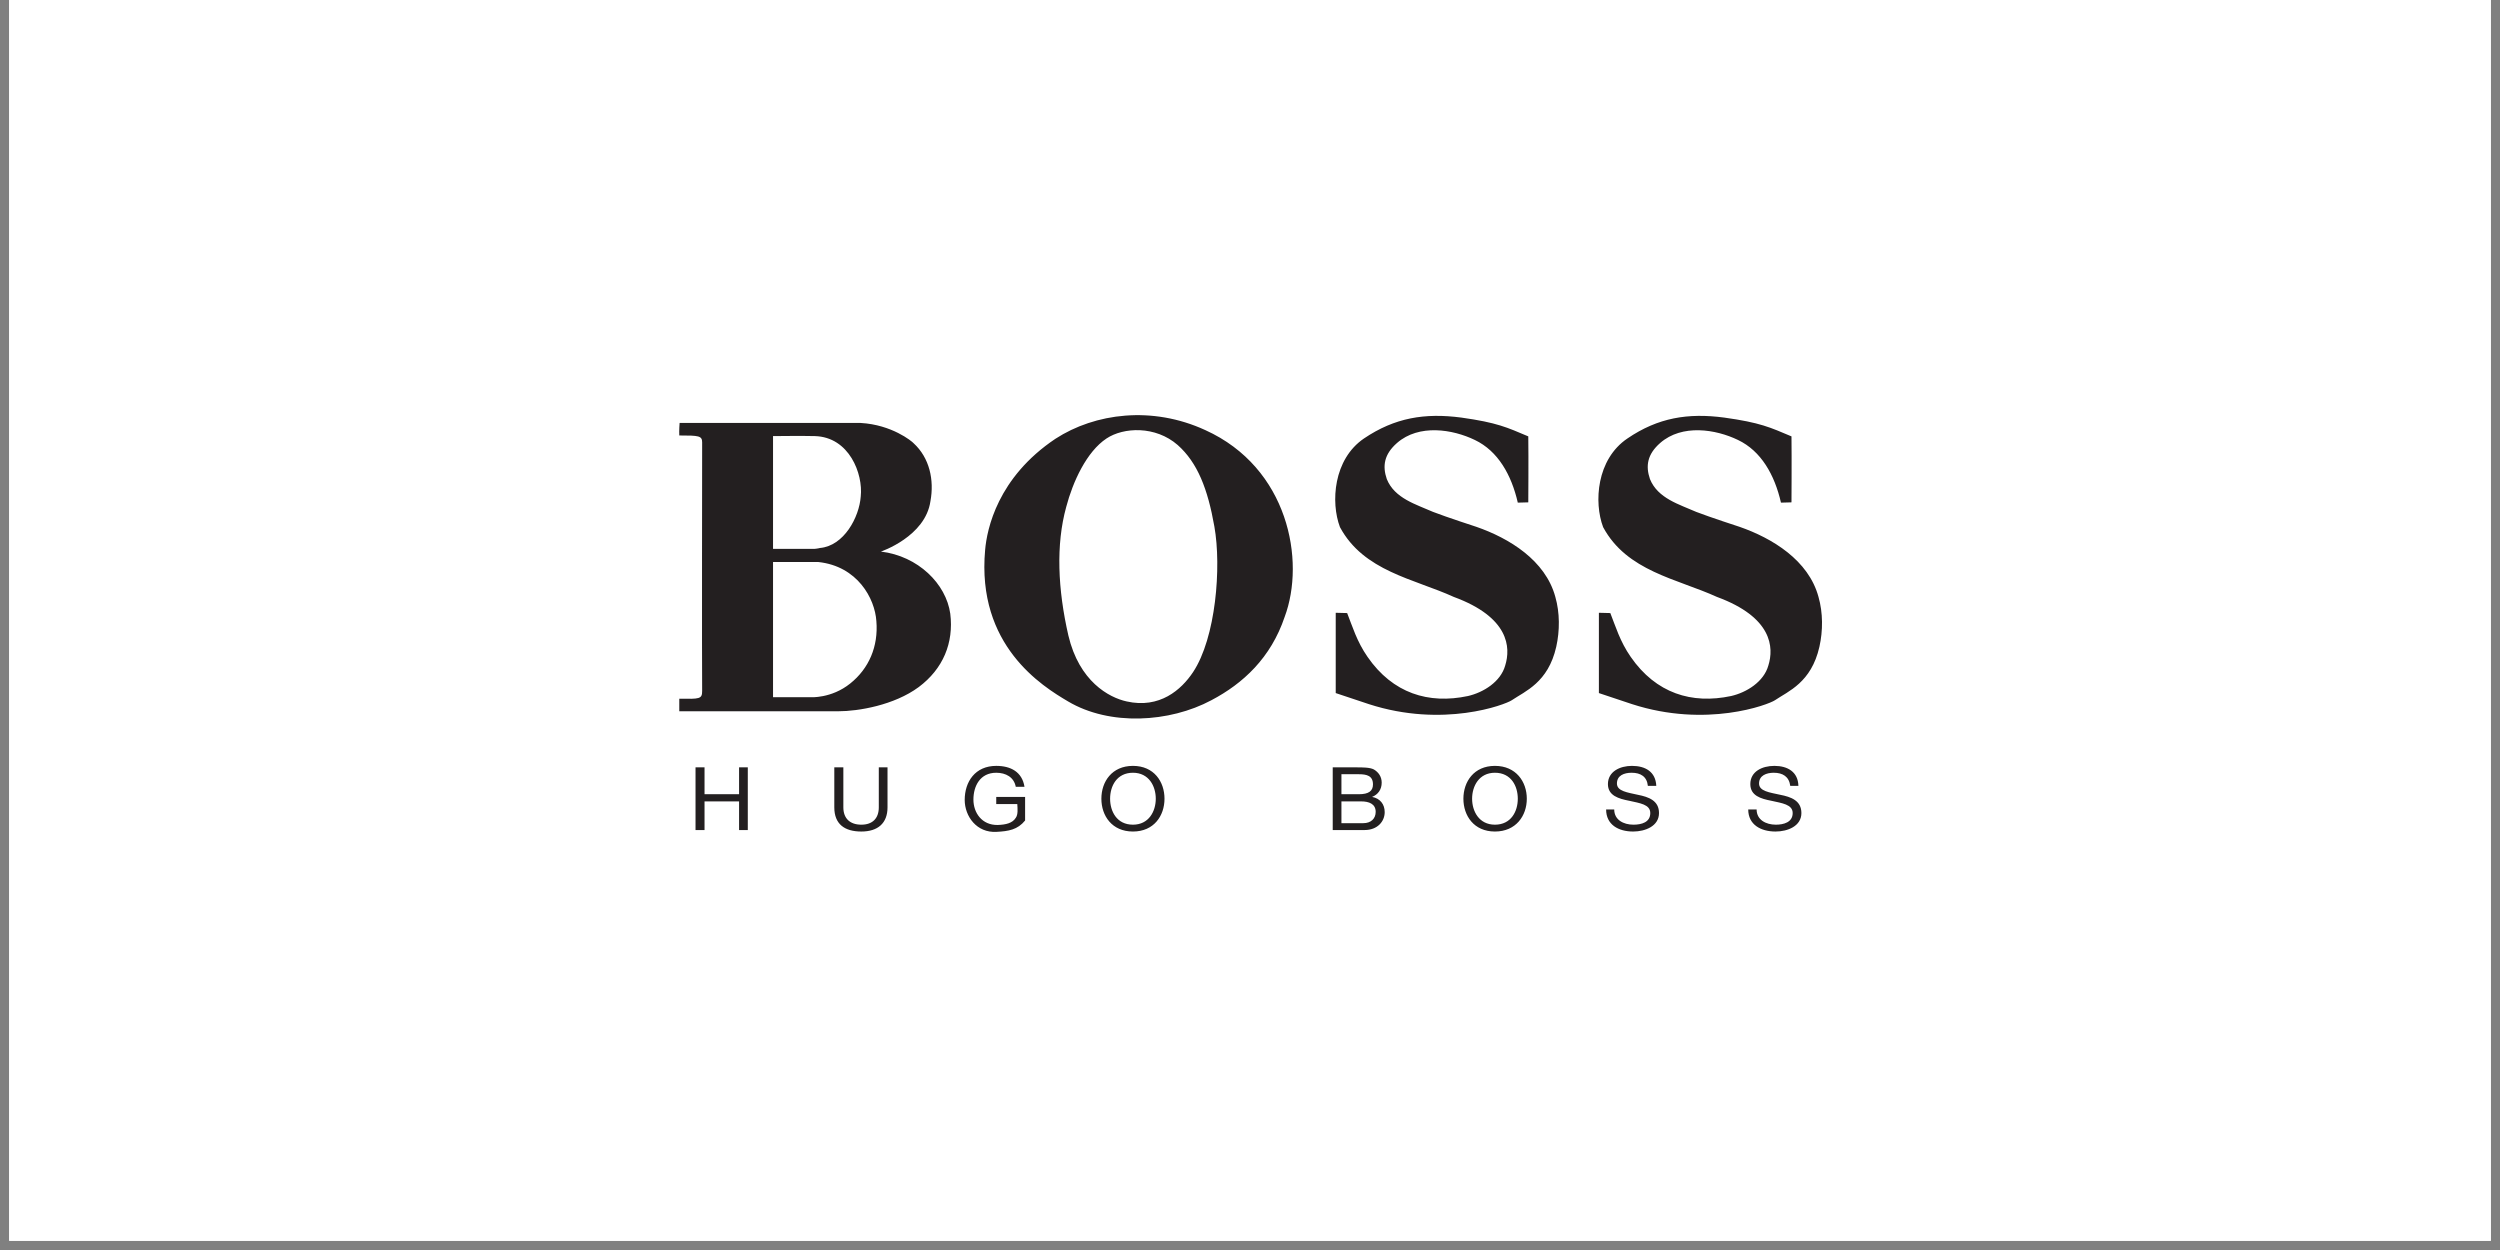 <svg version="1.0" preserveAspectRatio="xMidYMid meet" height="180" viewBox="0 0 270 135" zoomAndPan="magnify" width="360" xmlns:xlink="http://www.w3.org/1999/xlink" xmlns="http://www.w3.org/2000/svg"><rect x="0" y="0" width="270" height="135" fill="#808080" stroke="none"/><defs><clipPath id="09334cb963"><path clip-rule="nonzero" d="M 0.992 0 L 269.008 0 L 269.008 134.008 L 0.992 134.008 Z M 0.992 0"></path></clipPath><clipPath id="8fa8e0a190"><path clip-rule="nonzero" d="M 73.316 44 L 196.902 44 L 196.902 89.969 L 73.316 89.969 Z M 73.316 44"></path></clipPath></defs><g clip-path="url(#09334cb963)"><path fill-rule="nonzero" fill-opacity="1" d="M 0.992 0 L 269.008 0 L 269.008 134.008 L 0.992 134.008 Z M 0.992 0" fill="#ffffff"></path><path fill-rule="nonzero" fill-opacity="1" d="M 0.992 0 L 269.008 0 L 269.008 134.008 L 0.992 134.008 Z M 0.992 0" fill="#ffffff"></path></g><g clip-path="url(#8fa8e0a190)"><path fill-rule="nonzero" fill-opacity="1" d="M 75.117 82.875 L 76.09 82.875 L 76.09 85.777 L 79.82 85.777 L 79.82 82.875 L 80.762 82.875 L 80.762 89.645 L 79.82 89.645 L 79.82 86.551 L 76.09 86.551 L 76.09 89.645 L 75.117 89.645 Z M 95.852 87.195 C 95.852 88.902 94.812 89.805 93.027 89.805 C 91.211 89.805 90.105 89 90.105 87.195 L 90.105 82.875 L 91.082 82.875 L 91.082 87.195 C 91.082 88.387 91.793 89.066 93.027 89.066 C 94.227 89.066 94.91 88.387 94.91 87.195 L 94.91 82.875 L 95.852 82.875 Z M 107.629 89.84 C 105.484 89.969 104.188 88.16 104.188 86.391 C 104.188 84.422 105.324 82.715 107.594 82.715 C 109.152 82.715 110.387 83.359 110.645 84.973 L 109.703 84.973 C 109.508 83.938 108.633 83.457 107.594 83.457 C 105.844 83.457 105.129 84.906 105.129 86.355 C 105.129 87.773 106.039 89.129 107.758 89.098 C 108.633 89.066 109.348 88.902 109.703 88.324 C 109.965 87.969 109.898 87.324 109.867 86.84 L 107.594 86.84 L 107.594 86.066 L 110.711 86.066 L 110.711 88.613 C 109.898 89.613 108.926 89.773 107.629 89.84 Z M 122.359 89.066 C 124.078 89.066 124.824 87.613 124.824 86.262 C 124.824 84.906 124.078 83.457 122.359 83.457 C 120.605 83.457 119.891 84.906 119.891 86.262 C 119.891 87.613 120.605 89.066 122.359 89.066 Z M 122.359 82.715 C 124.629 82.715 125.766 84.422 125.766 86.262 C 125.766 88.098 124.629 89.805 122.359 89.805 C 120.086 89.805 118.949 88.098 118.949 86.262 C 118.949 84.422 120.086 82.715 122.359 82.715 Z M 144.875 85.777 L 146.758 85.777 C 147.828 85.777 148.281 85.422 148.281 84.715 C 148.281 83.777 147.602 83.617 146.758 83.617 L 144.875 83.617 Z M 144.875 88.902 L 147.242 88.902 C 148.055 88.902 148.574 88.418 148.574 87.68 C 148.574 86.809 147.828 86.551 147.016 86.551 L 144.875 86.551 Z M 143.934 82.875 L 146.496 82.875 C 147.145 82.875 147.957 82.875 148.379 83.102 C 148.867 83.391 149.223 83.875 149.223 84.52 C 149.223 85.262 148.832 85.809 148.184 86.066 C 149.062 86.227 149.547 86.871 149.547 87.711 C 149.547 88.711 148.77 89.645 147.375 89.645 L 143.934 89.645 Z M 161.453 89.066 C 163.207 89.066 163.922 87.613 163.922 86.262 C 163.922 84.906 163.207 83.457 161.453 83.457 C 159.734 83.457 158.988 84.906 158.988 86.262 C 158.988 87.613 159.734 89.066 161.453 89.066 Z M 161.453 82.715 C 163.727 82.715 164.895 84.422 164.895 86.262 C 164.895 88.098 163.727 89.805 161.453 89.805 C 159.184 89.805 158.047 88.098 158.047 86.262 C 158.047 84.422 159.184 82.715 161.453 82.715 Z M 177.969 84.875 C 177.871 83.875 177.191 83.457 176.219 83.457 C 175.406 83.457 174.629 83.746 174.629 84.617 C 174.629 85.453 175.762 85.582 176.898 85.84 C 178.035 86.066 179.172 86.453 179.172 87.809 C 179.172 89.227 177.68 89.805 176.379 89.805 C 174.789 89.805 173.461 89.066 173.461 87.422 L 174.336 87.422 C 174.336 88.547 175.34 89.066 176.414 89.066 C 177.289 89.066 178.23 88.809 178.23 87.809 C 178.23 86.871 177.094 86.742 175.957 86.484 C 174.824 86.262 173.656 85.938 173.656 84.68 C 173.656 83.328 174.953 82.715 176.25 82.715 C 177.711 82.715 178.812 83.359 178.879 84.875 Z M 193.348 84.875 C 193.219 83.875 192.539 83.457 191.566 83.457 C 190.785 83.457 189.977 83.746 189.977 84.617 C 189.977 85.453 191.109 85.582 192.277 85.84 C 193.414 86.066 194.551 86.453 194.551 87.809 C 194.551 89.227 193.059 89.805 191.758 89.805 C 190.168 89.805 188.809 89.066 188.809 87.422 L 189.715 87.422 C 189.715 88.547 190.723 89.066 191.793 89.066 C 192.637 89.066 193.609 88.809 193.609 87.809 C 193.609 86.871 192.441 86.742 191.305 86.484 C 190.168 86.262 189.035 85.938 189.035 84.68 C 189.035 83.328 190.301 82.715 191.629 82.715 C 193.059 82.715 194.191 83.359 194.227 84.875 Z M 83.488 47.098 L 83.488 59.281 L 87.934 59.281 C 87.934 59.281 88.324 59.25 88.551 59.184 C 91.145 58.957 92.801 55.863 92.961 53.609 C 93.223 51.191 91.73 47.195 87.996 47.098 C 86.895 47.062 83.488 47.098 83.488 47.098 Z M 83.488 60.699 L 83.488 75.301 L 87.512 75.301 C 87.512 75.301 89.781 75.461 91.828 73.816 C 93.84 72.207 94.875 69.82 94.648 67.082 C 94.488 64.633 92.605 61.152 88.387 60.699 Z M 92.961 45.68 C 96.305 45.871 98.477 47.645 98.672 47.871 C 100.391 49.449 100.91 51.836 100.488 54.125 C 99.938 57.961 95.137 59.57 95.137 59.57 C 99.16 60.055 102.176 63.051 102.629 66.277 C 103.02 69.434 101.852 72.238 99.223 74.203 C 96.562 76.172 92.672 76.816 90.562 76.816 L 73.363 76.816 L 73.363 75.461 C 75.57 75.496 75.832 75.496 75.832 74.625 C 75.797 71.336 75.832 48.387 75.832 47.773 C 75.832 47.066 75.473 47.031 73.363 47.031 C 73.332 46.484 73.398 45.68 73.398 45.68 Z M 119.504 47.355 C 117.359 48.773 115.867 52.027 115.156 54.734 C 114.02 58.828 114.246 63.664 115.383 68.629 C 116.551 73.594 119.762 75.332 121.676 75.754 C 125.246 76.559 127.582 74.496 128.848 72.594 C 131.312 68.887 131.93 61.246 131.152 56.863 C 130.438 52.801 129.332 49.965 127.191 48.062 C 124.793 45.969 121.352 46.129 119.504 47.355 Z M 138.742 66.629 C 137.25 71.047 134.266 73.816 130.828 75.625 C 126.316 78.039 119.859 78.426 115.352 75.754 C 112.559 74.109 105.453 69.723 106.395 59.379 C 106.59 57.152 107.727 51.578 113.988 47.387 C 118.27 44.613 124.434 43.809 130.176 46.453 C 139.133 50.512 141.016 60.539 138.742 66.629 Z M 165.055 47.129 C 165.09 49.449 165.055 54.254 165.055 54.254 L 163.922 54.285 C 163.238 51.285 161.781 48.707 159.281 47.516 C 156.879 46.355 153.246 45.773 150.879 47.84 C 149.484 49.062 149.289 50.32 149.773 51.738 C 150.617 53.832 152.953 54.477 154.77 55.285 C 156.262 55.863 159.441 56.895 159.441 56.895 C 162.98 58.121 166.906 60.504 167.977 64.469 C 168.465 66.18 168.465 68.113 168.074 69.855 C 167.199 73.723 164.699 74.656 163.273 75.625 C 162.559 76.105 155.875 78.652 147.828 76.043 C 146.172 75.496 144.258 74.852 144.258 74.852 L 144.258 66.18 C 144.258 66.18 145.137 66.211 145.492 66.211 C 146.043 67.598 146.531 69.273 147.699 70.949 C 150.422 74.883 154.285 76.074 158.535 75.172 C 160.223 74.785 162.07 73.625 162.559 71.883 C 163.176 69.918 162.98 66.664 157.012 64.469 C 152.695 62.504 147.277 61.699 144.715 56.93 C 143.707 54.254 144 49.609 147.309 47.355 C 150.652 45.098 153.895 44.582 157.82 45.098 C 161.715 45.645 162.754 46.16 165.055 47.129 Z M 193.48 47.129 C 193.512 49.449 193.48 54.254 193.48 54.254 L 192.344 54.285 C 191.66 51.285 190.203 48.707 187.703 47.516 C 185.301 46.355 181.668 45.773 179.301 47.84 C 177.906 49.062 177.711 50.32 178.195 51.738 C 179.039 53.832 181.375 54.477 183.195 55.285 C 184.688 55.863 187.867 56.895 187.867 56.895 C 191.402 58.121 195.328 60.504 196.398 64.469 C 196.887 66.18 196.887 68.113 196.496 69.855 C 195.621 73.723 193.121 74.656 191.695 75.625 C 190.98 76.105 184.297 78.652 176.25 76.043 C 174.594 75.496 172.68 74.852 172.68 74.852 L 172.68 66.18 C 172.68 66.18 173.559 66.211 173.914 66.211 C 174.465 67.598 174.953 69.273 176.121 70.949 C 178.848 74.883 182.707 76.074 186.957 75.172 C 188.645 74.785 190.492 73.625 190.98 71.883 C 191.598 69.918 191.402 66.664 185.434 64.469 C 181.117 62.504 175.699 61.699 173.137 56.93 C 172.129 54.254 172.422 49.609 175.762 47.355 C 179.074 45.098 182.316 44.582 186.211 45.098 C 190.137 45.645 191.176 46.16 193.48 47.129 Z M 193.48 47.129" fill="#231f20"></path></g></svg>